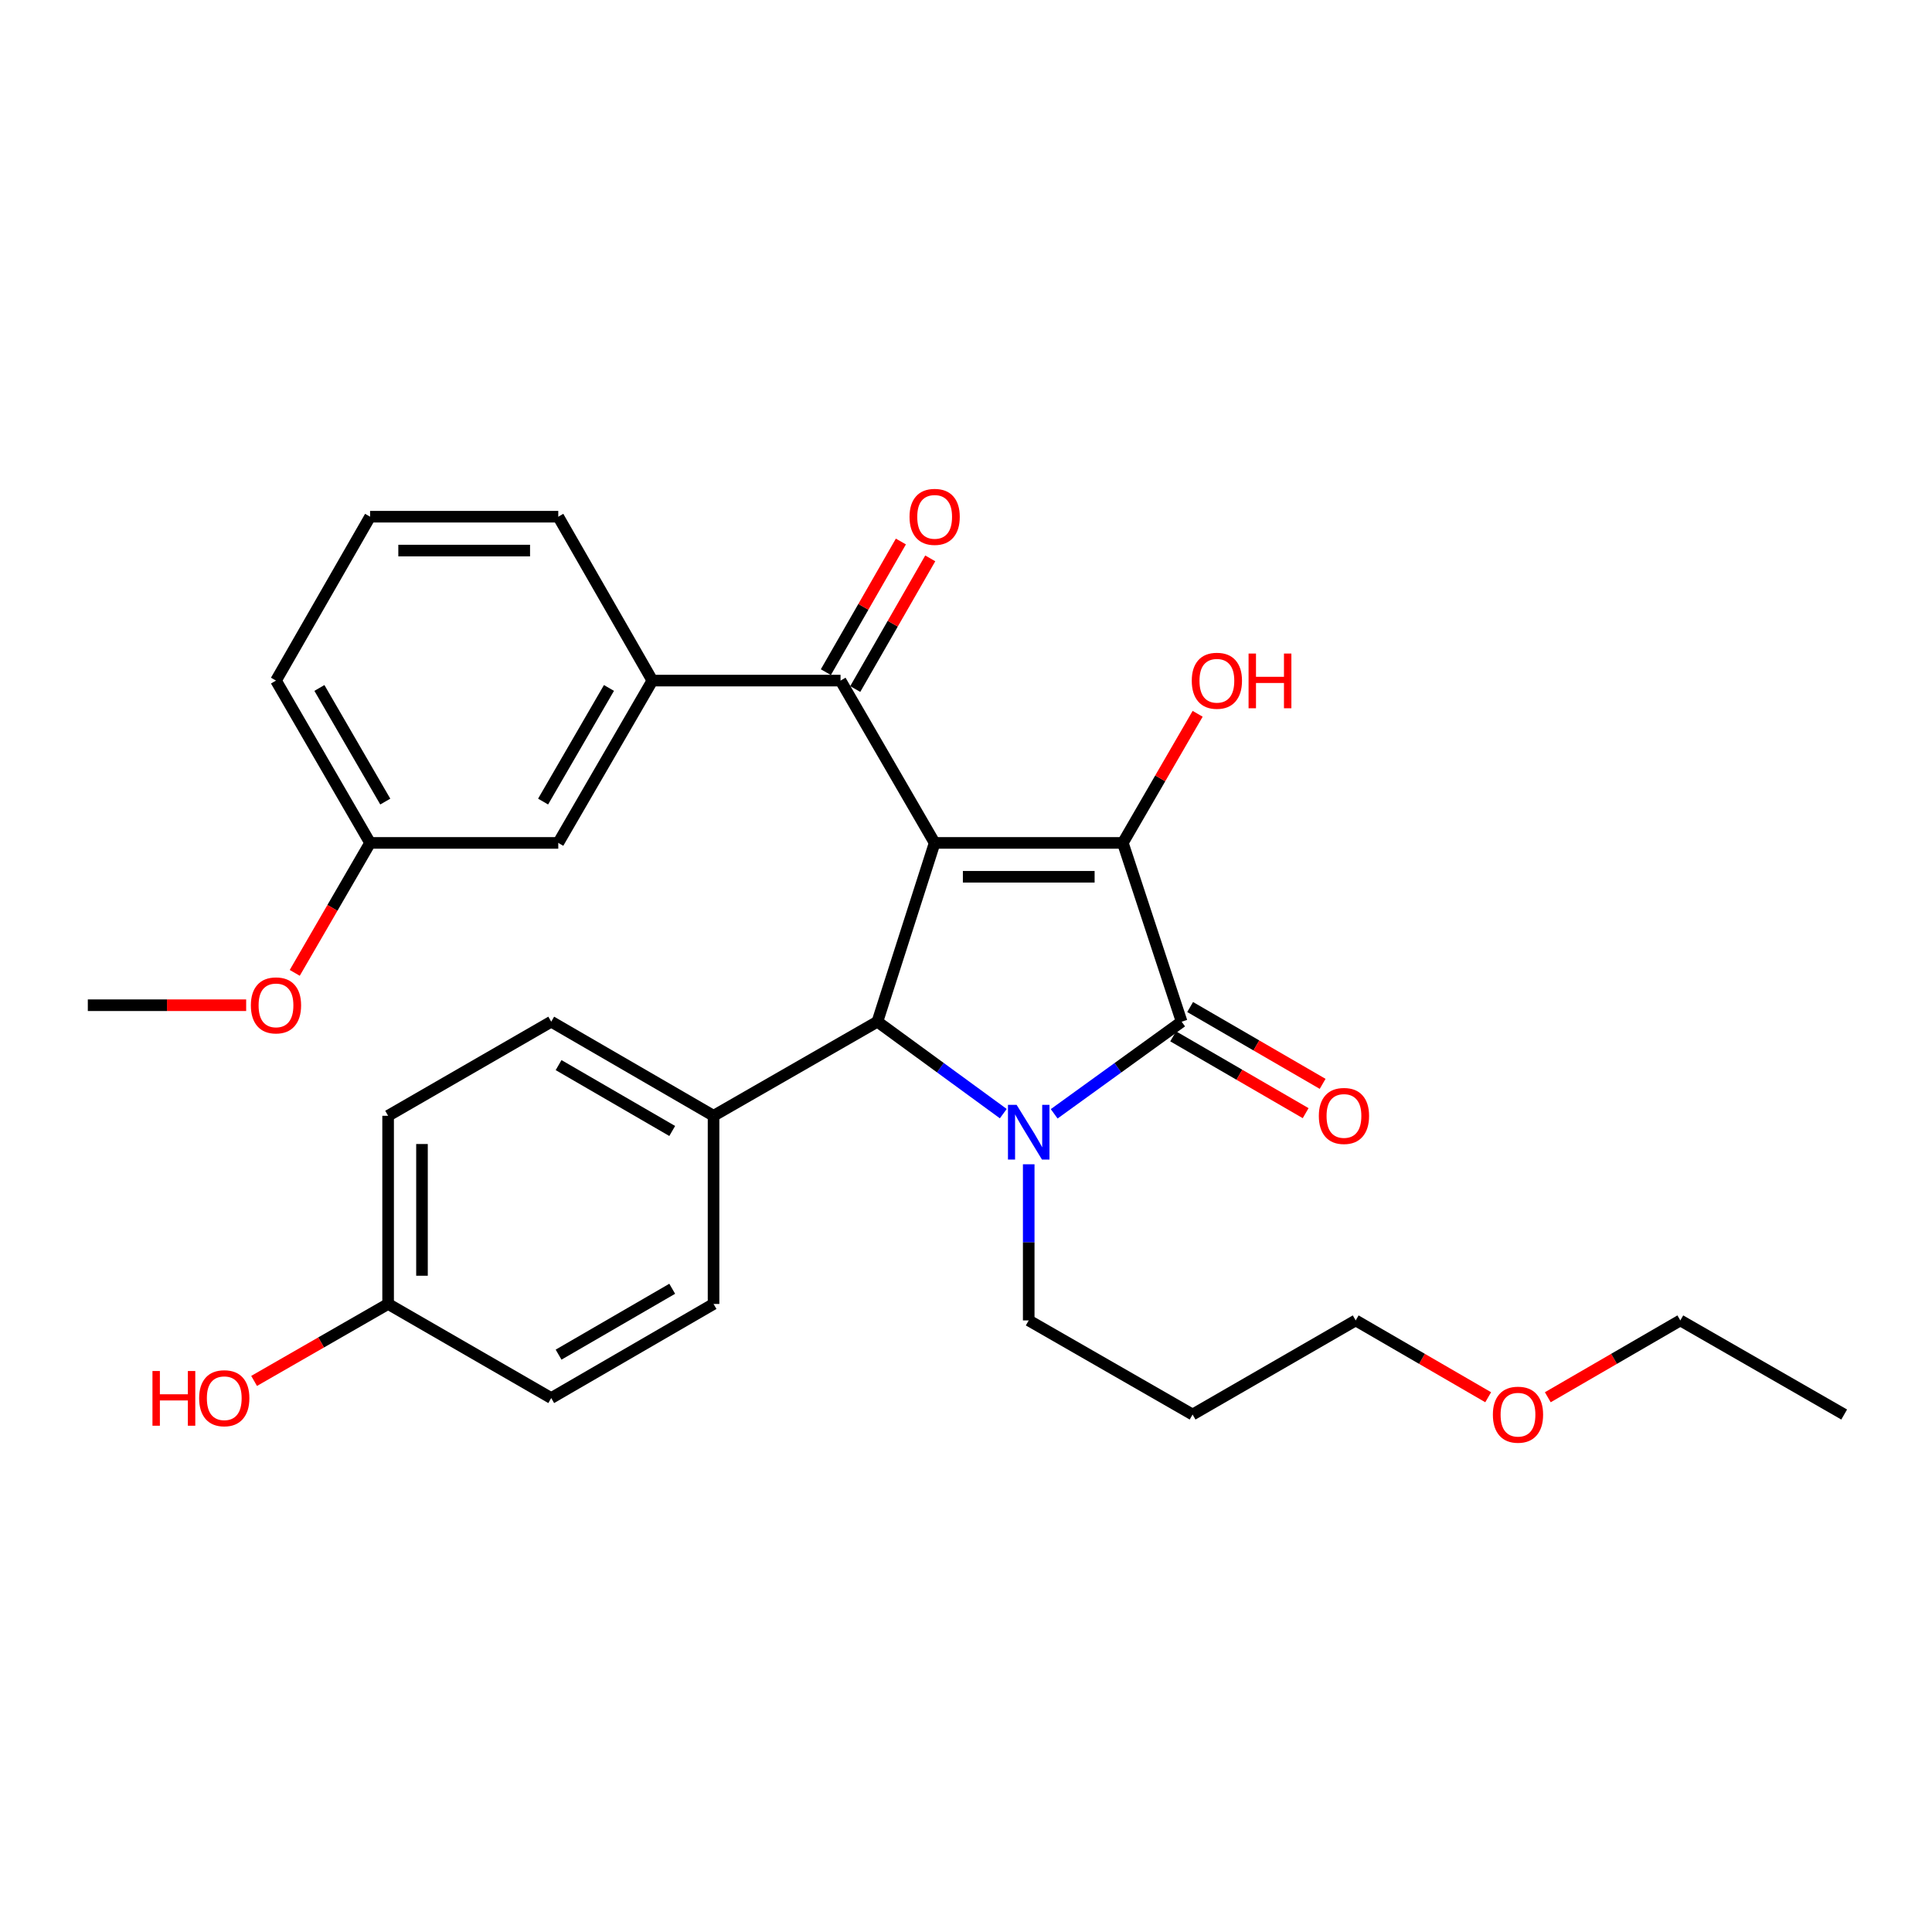 <?xml version='1.0' encoding='iso-8859-1'?>
<svg version='1.1' baseProfile='full'
              xmlns='http://www.w3.org/2000/svg'
                      xmlns:rdkit='http://www.rdkit.org/xml'
                      xmlns:xlink='http://www.w3.org/1999/xlink'
                  xml:space='preserve'
width='1000px' height='1000px' viewBox='0 0 1000 1000'>
<!-- END OF HEADER -->
<rect style='opacity:1.0;fill:#FFFFFF;stroke:none' width='1000' height='1000' x='0' y='0'> </rect>
<path class='bond-1' d='M 483.774,436.288 L 581.179,436.288' style='fill:none;fill-rule:evenodd;stroke:#000000;stroke-width:6px;stroke-linecap:butt;stroke-linejoin:miter;stroke-opacity:1' />
<path class='bond-1' d='M 498.385,453.82 L 566.568,453.82' style='fill:none;fill-rule:evenodd;stroke:#000000;stroke-width:6px;stroke-linecap:butt;stroke-linejoin:miter;stroke-opacity:1' />
<path class='bond-3' d='M 483.774,436.288 L 454.146,528.824' style='fill:none;fill-rule:evenodd;stroke:#000000;stroke-width:6px;stroke-linecap:butt;stroke-linejoin:miter;stroke-opacity:1' />
<path class='bond-4' d='M 483.774,436.288 L 435.066,352.275' style='fill:none;fill-rule:evenodd;stroke:#000000;stroke-width:6px;stroke-linecap:butt;stroke-linejoin:miter;stroke-opacity:1' />
<path class='bond-0' d='M 519.297,576.417 L 486.722,552.621' style='fill:none;fill-rule:evenodd;stroke:#0000FF;stroke-width:6px;stroke-linecap:butt;stroke-linejoin:miter;stroke-opacity:1' />
<path class='bond-0' d='M 486.722,552.621 L 454.146,528.824' style='fill:none;fill-rule:evenodd;stroke:#000000;stroke-width:6px;stroke-linecap:butt;stroke-linejoin:miter;stroke-opacity:1' />
<path class='bond-11' d='M 532.462,602.629 L 532.462,643.039' style='fill:none;fill-rule:evenodd;stroke:#0000FF;stroke-width:6px;stroke-linecap:butt;stroke-linejoin:miter;stroke-opacity:1' />
<path class='bond-11' d='M 532.462,643.039 L 532.462,683.449' style='fill:none;fill-rule:evenodd;stroke:#000000;stroke-width:6px;stroke-linecap:butt;stroke-linejoin:miter;stroke-opacity:1' />
<path class='bond-29' d='M 545.644,576.507 L 578.629,552.665' style='fill:none;fill-rule:evenodd;stroke:#0000FF;stroke-width:6px;stroke-linecap:butt;stroke-linejoin:miter;stroke-opacity:1' />
<path class='bond-29' d='M 578.629,552.665 L 611.615,528.824' style='fill:none;fill-rule:evenodd;stroke:#000000;stroke-width:6px;stroke-linecap:butt;stroke-linejoin:miter;stroke-opacity:1' />
<path class='bond-2' d='M 581.179,436.288 L 611.615,528.824' style='fill:none;fill-rule:evenodd;stroke:#000000;stroke-width:6px;stroke-linecap:butt;stroke-linejoin:miter;stroke-opacity:1' />
<path class='bond-10' d='M 581.179,436.288 L 600.539,402.875' style='fill:none;fill-rule:evenodd;stroke:#000000;stroke-width:6px;stroke-linecap:butt;stroke-linejoin:miter;stroke-opacity:1' />
<path class='bond-10' d='M 600.539,402.875 L 619.899,369.462' style='fill:none;fill-rule:evenodd;stroke:#FF0000;stroke-width:6px;stroke-linecap:butt;stroke-linejoin:miter;stroke-opacity:1' />
<path class='bond-7' d='M 607.219,536.407 L 641.512,556.289' style='fill:none;fill-rule:evenodd;stroke:#000000;stroke-width:6px;stroke-linecap:butt;stroke-linejoin:miter;stroke-opacity:1' />
<path class='bond-7' d='M 641.512,556.289 L 675.805,576.17' style='fill:none;fill-rule:evenodd;stroke:#FF0000;stroke-width:6px;stroke-linecap:butt;stroke-linejoin:miter;stroke-opacity:1' />
<path class='bond-7' d='M 616.012,521.241 L 650.305,541.122' style='fill:none;fill-rule:evenodd;stroke:#000000;stroke-width:6px;stroke-linecap:butt;stroke-linejoin:miter;stroke-opacity:1' />
<path class='bond-7' d='M 650.305,541.122 L 684.598,561.004' style='fill:none;fill-rule:evenodd;stroke:#FF0000;stroke-width:6px;stroke-linecap:butt;stroke-linejoin:miter;stroke-opacity:1' />
<path class='bond-6' d='M 454.146,528.824 L 369.334,577.531' style='fill:none;fill-rule:evenodd;stroke:#000000;stroke-width:6px;stroke-linecap:butt;stroke-linejoin:miter;stroke-opacity:1' />
<path class='bond-5' d='M 435.066,352.275 L 337.671,352.275' style='fill:none;fill-rule:evenodd;stroke:#000000;stroke-width:6px;stroke-linecap:butt;stroke-linejoin:miter;stroke-opacity:1' />
<path class='bond-8' d='M 442.668,356.639 L 462.082,322.826' style='fill:none;fill-rule:evenodd;stroke:#000000;stroke-width:6px;stroke-linecap:butt;stroke-linejoin:miter;stroke-opacity:1' />
<path class='bond-8' d='M 462.082,322.826 L 481.497,289.013' style='fill:none;fill-rule:evenodd;stroke:#FF0000;stroke-width:6px;stroke-linecap:butt;stroke-linejoin:miter;stroke-opacity:1' />
<path class='bond-8' d='M 427.465,347.91 L 446.879,314.097' style='fill:none;fill-rule:evenodd;stroke:#000000;stroke-width:6px;stroke-linecap:butt;stroke-linejoin:miter;stroke-opacity:1' />
<path class='bond-8' d='M 446.879,314.097 L 466.293,280.284' style='fill:none;fill-rule:evenodd;stroke:#FF0000;stroke-width:6px;stroke-linecap:butt;stroke-linejoin:miter;stroke-opacity:1' />
<path class='bond-9' d='M 337.671,352.275 L 288.963,436.288' style='fill:none;fill-rule:evenodd;stroke:#000000;stroke-width:6px;stroke-linecap:butt;stroke-linejoin:miter;stroke-opacity:1' />
<path class='bond-9' d='M 315.198,356.084 L 281.103,414.893' style='fill:none;fill-rule:evenodd;stroke:#000000;stroke-width:6px;stroke-linecap:butt;stroke-linejoin:miter;stroke-opacity:1' />
<path class='bond-20' d='M 337.671,352.275 L 288.963,267.443' style='fill:none;fill-rule:evenodd;stroke:#000000;stroke-width:6px;stroke-linecap:butt;stroke-linejoin:miter;stroke-opacity:1' />
<path class='bond-12' d='M 369.334,577.531 L 285.311,528.824' style='fill:none;fill-rule:evenodd;stroke:#000000;stroke-width:6px;stroke-linecap:butt;stroke-linejoin:miter;stroke-opacity:1' />
<path class='bond-12' d='M 347.938,585.392 L 289.122,551.297' style='fill:none;fill-rule:evenodd;stroke:#000000;stroke-width:6px;stroke-linecap:butt;stroke-linejoin:miter;stroke-opacity:1' />
<path class='bond-13' d='M 369.334,577.531 L 369.334,674.927' style='fill:none;fill-rule:evenodd;stroke:#000000;stroke-width:6px;stroke-linecap:butt;stroke-linejoin:miter;stroke-opacity:1' />
<path class='bond-14' d='M 288.963,436.288 L 191.558,436.288' style='fill:none;fill-rule:evenodd;stroke:#000000;stroke-width:6px;stroke-linecap:butt;stroke-linejoin:miter;stroke-opacity:1' />
<path class='bond-18' d='M 532.462,683.449 L 617.284,732.157' style='fill:none;fill-rule:evenodd;stroke:#000000;stroke-width:6px;stroke-linecap:butt;stroke-linejoin:miter;stroke-opacity:1' />
<path class='bond-16' d='M 285.311,528.824 L 200.888,577.531' style='fill:none;fill-rule:evenodd;stroke:#000000;stroke-width:6px;stroke-linecap:butt;stroke-linejoin:miter;stroke-opacity:1' />
<path class='bond-17' d='M 369.334,674.927 L 285.311,723.635' style='fill:none;fill-rule:evenodd;stroke:#000000;stroke-width:6px;stroke-linecap:butt;stroke-linejoin:miter;stroke-opacity:1' />
<path class='bond-17' d='M 347.938,667.066 L 289.122,701.161' style='fill:none;fill-rule:evenodd;stroke:#000000;stroke-width:6px;stroke-linecap:butt;stroke-linejoin:miter;stroke-opacity:1' />
<path class='bond-21' d='M 191.558,436.288 L 172.059,469.921' style='fill:none;fill-rule:evenodd;stroke:#000000;stroke-width:6px;stroke-linecap:butt;stroke-linejoin:miter;stroke-opacity:1' />
<path class='bond-21' d='M 172.059,469.921 L 152.56,503.554' style='fill:none;fill-rule:evenodd;stroke:#FF0000;stroke-width:6px;stroke-linecap:butt;stroke-linejoin:miter;stroke-opacity:1' />
<path class='bond-31' d='M 191.558,436.288 L 142.85,352.275' style='fill:none;fill-rule:evenodd;stroke:#000000;stroke-width:6px;stroke-linecap:butt;stroke-linejoin:miter;stroke-opacity:1' />
<path class='bond-31' d='M 199.418,414.893 L 165.323,356.084' style='fill:none;fill-rule:evenodd;stroke:#000000;stroke-width:6px;stroke-linecap:butt;stroke-linejoin:miter;stroke-opacity:1' />
<path class='bond-15' d='M 200.888,674.927 L 285.311,723.635' style='fill:none;fill-rule:evenodd;stroke:#000000;stroke-width:6px;stroke-linecap:butt;stroke-linejoin:miter;stroke-opacity:1' />
<path class='bond-19' d='M 200.888,674.927 L 166.205,694.846' style='fill:none;fill-rule:evenodd;stroke:#000000;stroke-width:6px;stroke-linecap:butt;stroke-linejoin:miter;stroke-opacity:1' />
<path class='bond-19' d='M 166.205,694.846 L 131.521,714.765' style='fill:none;fill-rule:evenodd;stroke:#FF0000;stroke-width:6px;stroke-linecap:butt;stroke-linejoin:miter;stroke-opacity:1' />
<path class='bond-30' d='M 200.888,674.927 L 200.888,577.531' style='fill:none;fill-rule:evenodd;stroke:#000000;stroke-width:6px;stroke-linecap:butt;stroke-linejoin:miter;stroke-opacity:1' />
<path class='bond-30' d='M 218.419,660.318 L 218.419,592.141' style='fill:none;fill-rule:evenodd;stroke:#000000;stroke-width:6px;stroke-linecap:butt;stroke-linejoin:miter;stroke-opacity:1' />
<path class='bond-24' d='M 617.284,732.157 L 701.706,683.449' style='fill:none;fill-rule:evenodd;stroke:#000000;stroke-width:6px;stroke-linecap:butt;stroke-linejoin:miter;stroke-opacity:1' />
<path class='bond-22' d='M 288.963,267.443 L 191.558,267.443' style='fill:none;fill-rule:evenodd;stroke:#000000;stroke-width:6px;stroke-linecap:butt;stroke-linejoin:miter;stroke-opacity:1' />
<path class='bond-22' d='M 274.352,284.974 L 206.169,284.974' style='fill:none;fill-rule:evenodd;stroke:#000000;stroke-width:6px;stroke-linecap:butt;stroke-linejoin:miter;stroke-opacity:1' />
<path class='bond-27' d='M 127.415,520.302 L 86.435,520.302' style='fill:none;fill-rule:evenodd;stroke:#FF0000;stroke-width:6px;stroke-linecap:butt;stroke-linejoin:miter;stroke-opacity:1' />
<path class='bond-27' d='M 86.435,520.302 L 45.455,520.302' style='fill:none;fill-rule:evenodd;stroke:#000000;stroke-width:6px;stroke-linecap:butt;stroke-linejoin:miter;stroke-opacity:1' />
<path class='bond-25' d='M 191.558,267.443 L 142.85,352.275' style='fill:none;fill-rule:evenodd;stroke:#000000;stroke-width:6px;stroke-linecap:butt;stroke-linejoin:miter;stroke-opacity:1' />
<path class='bond-23' d='M 770.283,723.211 L 735.994,703.33' style='fill:none;fill-rule:evenodd;stroke:#FF0000;stroke-width:6px;stroke-linecap:butt;stroke-linejoin:miter;stroke-opacity:1' />
<path class='bond-23' d='M 735.994,703.33 L 701.706,683.449' style='fill:none;fill-rule:evenodd;stroke:#000000;stroke-width:6px;stroke-linecap:butt;stroke-linejoin:miter;stroke-opacity:1' />
<path class='bond-26' d='M 801.138,723.213 L 835.436,703.331' style='fill:none;fill-rule:evenodd;stroke:#FF0000;stroke-width:6px;stroke-linecap:butt;stroke-linejoin:miter;stroke-opacity:1' />
<path class='bond-26' d='M 835.436,703.331 L 869.733,683.449' style='fill:none;fill-rule:evenodd;stroke:#000000;stroke-width:6px;stroke-linecap:butt;stroke-linejoin:miter;stroke-opacity:1' />
<path class='bond-28' d='M 869.733,683.449 L 954.545,732.157' style='fill:none;fill-rule:evenodd;stroke:#000000;stroke-width:6px;stroke-linecap:butt;stroke-linejoin:miter;stroke-opacity:1' />
<path  class='atom-1' d='M 526.202 571.874
L 535.482 586.874
Q 536.402 588.354, 537.882 591.034
Q 539.362 593.714, 539.442 593.874
L 539.442 571.874
L 543.202 571.874
L 543.202 600.194
L 539.322 600.194
L 529.362 583.794
Q 528.202 581.874, 526.962 579.674
Q 525.762 577.474, 525.402 576.794
L 525.402 600.194
L 521.722 600.194
L 521.722 571.874
L 526.202 571.874
' fill='#0000FF'/>
<path  class='atom-8' d='M 682.629 577.611
Q 682.629 570.811, 685.989 567.011
Q 689.349 563.211, 695.629 563.211
Q 701.909 563.211, 705.269 567.011
Q 708.629 570.811, 708.629 577.611
Q 708.629 584.491, 705.229 588.411
Q 701.829 592.291, 695.629 592.291
Q 689.389 592.291, 685.989 588.411
Q 682.629 584.531, 682.629 577.611
M 695.629 589.091
Q 699.949 589.091, 702.269 586.211
Q 704.629 583.291, 704.629 577.611
Q 704.629 572.051, 702.269 569.251
Q 699.949 566.411, 695.629 566.411
Q 691.309 566.411, 688.949 569.211
Q 686.629 572.011, 686.629 577.611
Q 686.629 583.331, 688.949 586.211
Q 691.309 589.091, 695.629 589.091
' fill='#FF0000'/>
<path  class='atom-9' d='M 470.774 267.523
Q 470.774 260.723, 474.134 256.923
Q 477.494 253.123, 483.774 253.123
Q 490.054 253.123, 493.414 256.923
Q 496.774 260.723, 496.774 267.523
Q 496.774 274.403, 493.374 278.323
Q 489.974 282.203, 483.774 282.203
Q 477.534 282.203, 474.134 278.323
Q 470.774 274.443, 470.774 267.523
M 483.774 279.003
Q 488.094 279.003, 490.414 276.123
Q 492.774 273.203, 492.774 267.523
Q 492.774 261.963, 490.414 259.163
Q 488.094 256.323, 483.774 256.323
Q 479.454 256.323, 477.094 259.123
Q 474.774 261.923, 474.774 267.523
Q 474.774 273.243, 477.094 276.123
Q 479.454 279.003, 483.774 279.003
' fill='#FF0000'/>
<path  class='atom-11' d='M 616.858 352.355
Q 616.858 345.555, 620.218 341.755
Q 623.578 337.955, 629.858 337.955
Q 636.138 337.955, 639.498 341.755
Q 642.858 345.555, 642.858 352.355
Q 642.858 359.235, 639.458 363.155
Q 636.058 367.035, 629.858 367.035
Q 623.618 367.035, 620.218 363.155
Q 616.858 359.275, 616.858 352.355
M 629.858 363.835
Q 634.178 363.835, 636.498 360.955
Q 638.858 358.035, 638.858 352.355
Q 638.858 346.795, 636.498 343.995
Q 634.178 341.155, 629.858 341.155
Q 625.538 341.155, 623.178 343.955
Q 620.858 346.755, 620.858 352.355
Q 620.858 358.075, 623.178 360.955
Q 625.538 363.835, 629.858 363.835
' fill='#FF0000'/>
<path  class='atom-11' d='M 646.258 338.275
L 650.098 338.275
L 650.098 350.315
L 664.578 350.315
L 664.578 338.275
L 668.418 338.275
L 668.418 366.595
L 664.578 366.595
L 664.578 353.515
L 650.098 353.515
L 650.098 366.595
L 646.258 366.595
L 646.258 338.275
' fill='#FF0000'/>
<path  class='atom-20' d='M 78.916 709.635
L 82.756 709.635
L 82.756 721.675
L 97.236 721.675
L 97.236 709.635
L 101.076 709.635
L 101.076 737.955
L 97.236 737.955
L 97.236 724.875
L 82.756 724.875
L 82.756 737.955
L 78.916 737.955
L 78.916 709.635
' fill='#FF0000'/>
<path  class='atom-20' d='M 103.076 723.715
Q 103.076 716.915, 106.436 713.115
Q 109.796 709.315, 116.076 709.315
Q 122.356 709.315, 125.716 713.115
Q 129.076 716.915, 129.076 723.715
Q 129.076 730.595, 125.676 734.515
Q 122.276 738.395, 116.076 738.395
Q 109.836 738.395, 106.436 734.515
Q 103.076 730.635, 103.076 723.715
M 116.076 735.195
Q 120.396 735.195, 122.716 732.315
Q 125.076 729.395, 125.076 723.715
Q 125.076 718.155, 122.716 715.355
Q 120.396 712.515, 116.076 712.515
Q 111.756 712.515, 109.396 715.315
Q 107.076 718.115, 107.076 723.715
Q 107.076 729.435, 109.396 732.315
Q 111.756 735.195, 116.076 735.195
' fill='#FF0000'/>
<path  class='atom-22' d='M 129.85 520.382
Q 129.85 513.582, 133.21 509.782
Q 136.57 505.982, 142.85 505.982
Q 149.13 505.982, 152.49 509.782
Q 155.85 513.582, 155.85 520.382
Q 155.85 527.262, 152.45 531.182
Q 149.05 535.062, 142.85 535.062
Q 136.61 535.062, 133.21 531.182
Q 129.85 527.302, 129.85 520.382
M 142.85 531.862
Q 147.17 531.862, 149.49 528.982
Q 151.85 526.062, 151.85 520.382
Q 151.85 514.822, 149.49 512.022
Q 147.17 509.182, 142.85 509.182
Q 138.53 509.182, 136.17 511.982
Q 133.85 514.782, 133.85 520.382
Q 133.85 526.102, 136.17 528.982
Q 138.53 531.862, 142.85 531.862
' fill='#FF0000'/>
<path  class='atom-24' d='M 772.71 732.237
Q 772.71 725.437, 776.07 721.637
Q 779.43 717.837, 785.71 717.837
Q 791.99 717.837, 795.35 721.637
Q 798.71 725.437, 798.71 732.237
Q 798.71 739.117, 795.31 743.037
Q 791.91 746.917, 785.71 746.917
Q 779.47 746.917, 776.07 743.037
Q 772.71 739.157, 772.71 732.237
M 785.71 743.717
Q 790.03 743.717, 792.35 740.837
Q 794.71 737.917, 794.71 732.237
Q 794.71 726.677, 792.35 723.877
Q 790.03 721.037, 785.71 721.037
Q 781.39 721.037, 779.03 723.837
Q 776.71 726.637, 776.71 732.237
Q 776.71 737.957, 779.03 740.837
Q 781.39 743.717, 785.71 743.717
' fill='#FF0000'/>
</svg>
